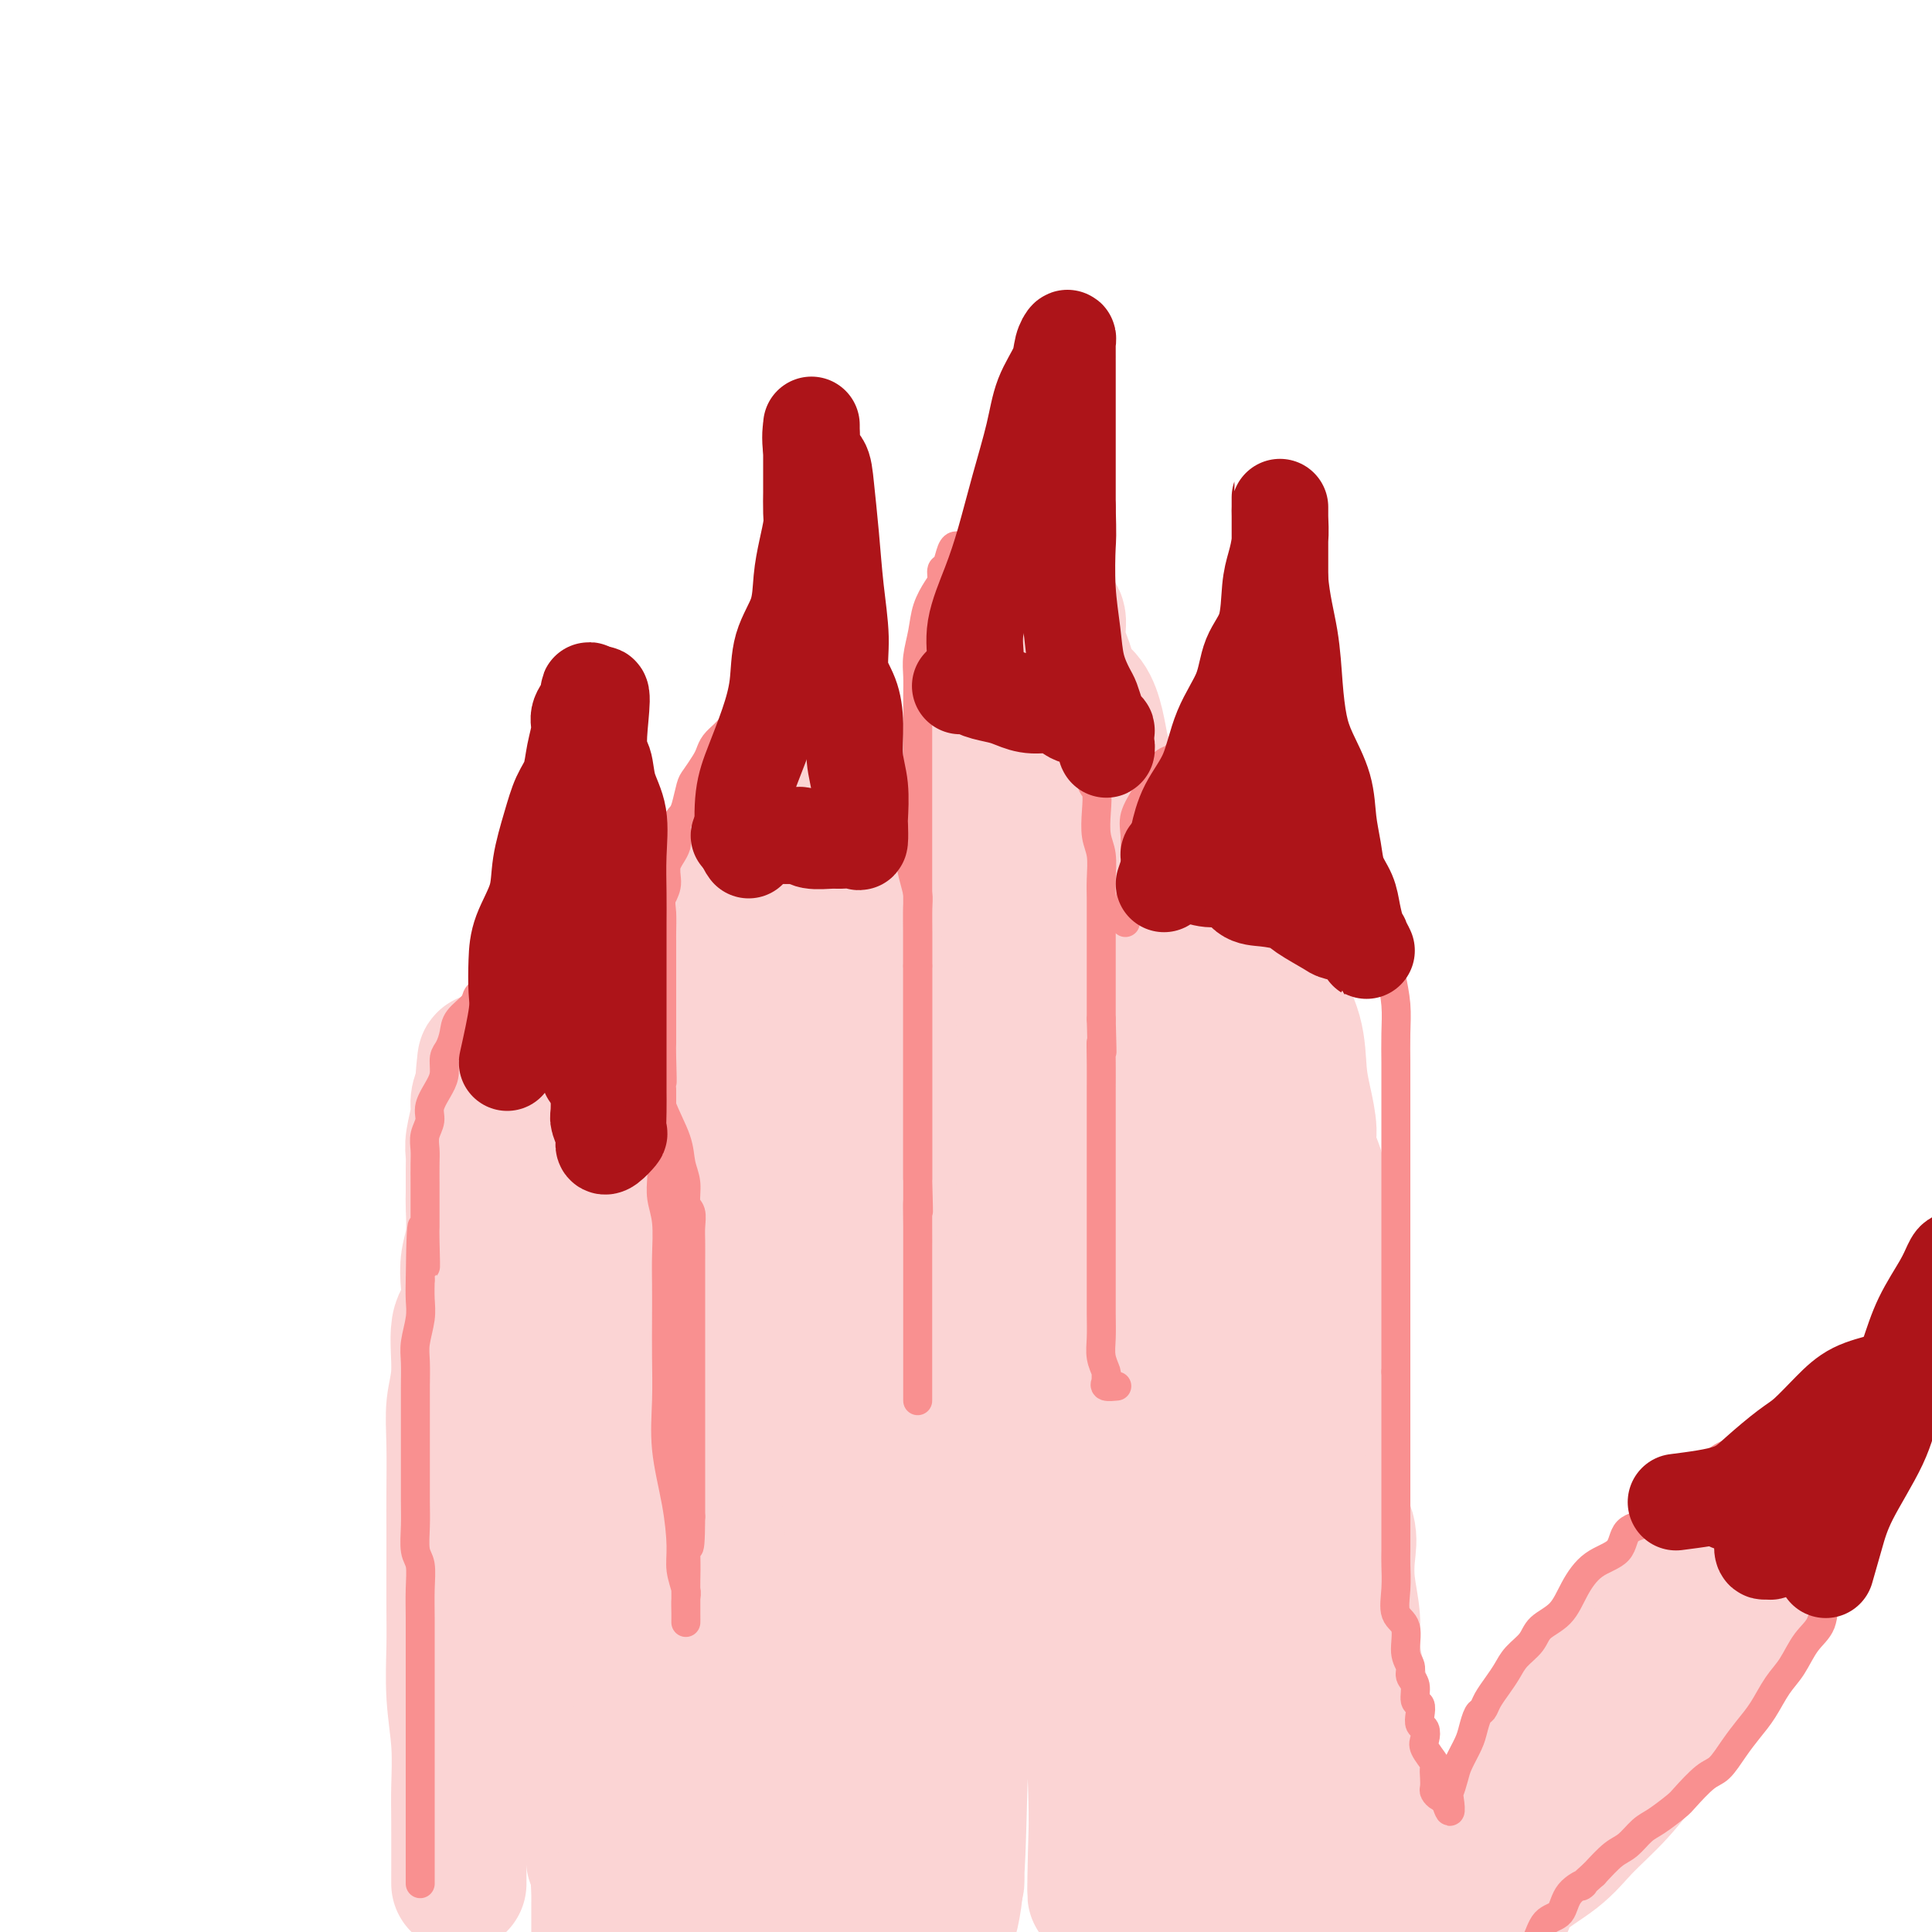 <svg viewBox='0 0 400 400' version='1.1' xmlns='http://www.w3.org/2000/svg' xmlns:xlink='http://www.w3.org/1999/xlink'><g fill='none' stroke='#FBD4D4' stroke-width='12' stroke-linecap='round' stroke-linejoin='round'><path d='M95,391c-0.845,-1.779 -1.691,-3.558 -2,-5c-0.309,-1.442 -0.083,-2.548 0,-4c0.083,-1.452 0.022,-3.249 0,-5c-0.022,-1.751 -0.006,-3.454 0,-5c0.006,-1.546 0.002,-2.935 0,-4c-0.002,-1.065 -0.000,-1.807 0,-3c0.000,-1.193 0.000,-2.836 0,-4c-0.000,-1.164 -0.000,-1.848 0,-3c0.000,-1.152 0.000,-2.773 0,-4c-0.000,-1.227 -0.000,-2.060 0,-3c0.000,-0.940 0.000,-1.985 0,-3c-0.000,-1.015 -0.000,-1.998 0,-3c0.000,-1.002 0.000,-2.024 0,-3c-0.000,-0.976 -0.000,-1.907 0,-3c0.000,-1.093 0.000,-2.350 0,-4c-0.000,-1.650 -0.000,-3.694 0,-5c0.000,-1.306 0.000,-1.876 0,-3c-0.000,-1.124 -0.000,-2.803 0,-4c0.000,-1.197 0.000,-1.914 0,-3c-0.000,-1.086 -0.000,-2.543 0,-4'/><path d='M93,316c-0.309,-12.517 -0.083,-6.310 0,-5c0.083,1.310 0.022,-2.276 0,-5c-0.022,-2.724 -0.006,-4.587 0,-6c0.006,-1.413 0.002,-2.376 0,-4c-0.002,-1.624 -0.000,-3.910 0,-6c0.000,-2.090 0.000,-3.985 0,-6c-0.000,-2.015 -0.000,-4.151 0,-6c0.000,-1.849 0.000,-3.410 0,-5c-0.000,-1.590 -0.000,-3.210 0,-5c0.000,-1.790 0.000,-3.752 0,-5c-0.000,-1.248 -0.001,-1.784 0,-3c0.001,-1.216 0.004,-3.112 0,-5c-0.004,-1.888 -0.016,-3.770 0,-5c0.016,-1.230 0.058,-1.810 0,-3c-0.058,-1.190 -0.218,-2.990 0,-4c0.218,-1.010 0.814,-1.231 1,-2c0.186,-0.769 -0.038,-2.086 0,-3c0.038,-0.914 0.339,-1.426 1,-2c0.661,-0.574 1.683,-1.212 2,-2c0.317,-0.788 -0.072,-1.727 0,-2c0.072,-0.273 0.604,0.119 1,0c0.396,-0.119 0.655,-0.750 1,-1c0.345,-0.250 0.775,-0.120 1,0c0.225,0.120 0.245,0.228 1,0c0.755,-0.228 2.244,-0.793 3,-1c0.756,-0.207 0.777,-0.055 1,0c0.223,0.055 0.647,0.015 1,0c0.353,-0.015 0.633,-0.004 1,0c0.367,0.004 0.819,0.001 1,0c0.181,-0.001 0.090,-0.001 0,0'/></g>
<g fill='none' stroke='#FBD4D4' stroke-width='28' stroke-linecap='round' stroke-linejoin='round'><path d='M95,390c0.008,-4.912 0.016,-9.823 0,-13c-0.016,-3.177 -0.057,-4.618 0,-7c0.057,-2.382 0.211,-5.705 0,-9c-0.211,-3.295 -0.789,-6.561 -1,-10c-0.211,-3.439 -0.057,-7.051 0,-10c0.057,-2.949 0.016,-5.234 0,-8c-0.016,-2.766 -0.005,-6.013 0,-9c0.005,-2.987 0.006,-5.715 0,-8c-0.006,-2.285 -0.018,-4.128 0,-7c0.018,-2.872 0.065,-6.773 0,-10c-0.065,-3.227 -0.241,-5.779 0,-8c0.241,-2.221 0.901,-4.109 1,-7c0.099,-2.891 -0.362,-6.784 0,-9c0.362,-2.216 1.547,-2.754 2,-4c0.453,-1.246 0.174,-3.199 0,-5c-0.174,-1.801 -0.243,-3.452 0,-5c0.243,-1.548 0.797,-2.995 1,-5c0.203,-2.005 0.053,-4.569 0,-6c-0.053,-1.431 -0.010,-1.731 0,-3c0.010,-1.269 -0.012,-3.508 0,-5c0.012,-1.492 0.058,-2.237 0,-3c-0.058,-0.763 -0.222,-1.545 0,-3c0.222,-1.455 0.829,-3.584 1,-5c0.171,-1.416 -0.094,-2.119 0,-3c0.094,-0.881 0.547,-1.941 1,-3'/><path d='M100,225c0.876,-10.379 0.066,-3.326 0,-1c-0.066,2.326 0.612,-0.074 1,-1c0.388,-0.926 0.486,-0.378 1,-1c0.514,-0.622 1.445,-2.415 2,-3c0.555,-0.585 0.733,0.039 1,0c0.267,-0.039 0.622,-0.742 1,-1c0.378,-0.258 0.780,-0.070 1,0c0.220,0.070 0.258,0.023 1,0c0.742,-0.023 2.187,-0.020 3,0c0.813,0.020 0.994,0.058 2,0c1.006,-0.058 2.837,-0.212 4,0c1.163,0.212 1.659,0.790 2,1c0.341,0.210 0.526,0.053 1,1c0.474,0.947 1.235,2.999 2,4c0.765,1.001 1.532,0.951 2,2c0.468,1.049 0.636,3.199 1,5c0.364,1.801 0.924,3.255 1,5c0.076,1.745 -0.331,3.780 0,6c0.331,2.220 1.399,4.623 2,7c0.601,2.377 0.734,4.727 1,7c0.266,2.273 0.666,4.467 1,7c0.334,2.533 0.601,5.404 1,8c0.399,2.596 0.930,4.917 1,7c0.070,2.083 -0.322,3.928 0,6c0.322,2.072 1.358,4.370 2,6c0.642,1.630 0.890,2.592 1,4c0.110,1.408 0.082,3.261 0,5c-0.082,1.739 -0.218,3.363 0,5c0.218,1.637 0.789,3.287 1,5c0.211,1.713 0.060,3.489 0,5c-0.060,1.511 -0.030,2.755 0,4'/><path d='M136,318c1.856,14.881 0.497,6.085 0,4c-0.497,-2.085 -0.133,2.541 0,5c0.133,2.459 0.036,2.751 0,4c-0.036,1.249 -0.010,3.456 0,5c0.010,1.544 0.003,2.426 0,3c-0.003,0.574 -0.001,0.838 0,2c0.001,1.162 0.000,3.220 0,5c-0.000,1.780 -0.000,3.283 0,5c0.000,1.717 0.000,3.648 0,6c-0.000,2.352 -0.000,5.125 0,7c0.000,1.875 0.000,2.851 0,4c-0.000,1.149 -0.000,2.472 0,4c0.000,1.528 0.000,3.260 0,5c-0.000,1.740 -0.000,3.488 0,5c0.000,1.512 0.000,2.788 0,4c-0.000,1.212 -0.000,2.361 0,3c0.000,0.639 0.000,0.769 0,1c-0.000,0.231 -0.000,0.562 0,1c0.000,0.438 0.000,0.982 0,1c-0.000,0.018 -0.000,-0.491 0,-1'/><path d='M136,391c-0.050,11.067 -0.176,2.234 0,-2c0.176,-4.234 0.656,-3.868 1,-5c0.344,-1.132 0.554,-3.763 1,-6c0.446,-2.237 1.127,-4.079 2,-7c0.873,-2.921 1.936,-6.920 3,-11c1.064,-4.080 2.127,-8.242 3,-12c0.873,-3.758 1.554,-7.113 2,-11c0.446,-3.887 0.655,-8.306 1,-12c0.345,-3.694 0.824,-6.662 1,-10c0.176,-3.338 0.047,-7.045 0,-10c-0.047,-2.955 -0.013,-5.159 0,-7c0.013,-1.841 0.004,-3.318 0,-5c-0.004,-1.682 -0.004,-3.569 0,-5c0.004,-1.431 0.011,-2.407 0,-4c-0.011,-1.593 -0.042,-3.802 0,-6c0.042,-2.198 0.155,-4.386 0,-7c-0.155,-2.614 -0.577,-5.654 -1,-8c-0.423,-2.346 -0.845,-3.997 -1,-6c-0.155,-2.003 -0.041,-4.358 0,-6c0.041,-1.642 0.010,-2.570 0,-4c-0.010,-1.430 0.000,-3.361 0,-5c-0.000,-1.639 -0.010,-2.987 0,-4c0.010,-1.013 0.042,-1.690 0,-3c-0.042,-1.310 -0.157,-3.252 0,-5c0.157,-1.748 0.584,-3.302 1,-5c0.416,-1.698 0.819,-3.539 1,-5c0.181,-1.461 0.140,-2.544 0,-4c-0.140,-1.456 -0.378,-3.287 0,-5c0.378,-1.713 1.371,-3.307 2,-5c0.629,-1.693 0.894,-3.484 1,-5c0.106,-1.516 0.053,-2.758 0,-4'/><path d='M153,197c1.014,-5.938 1.049,-4.284 1,-5c-0.049,-0.716 -0.182,-3.804 0,-6c0.182,-2.196 0.680,-3.502 1,-5c0.320,-1.498 0.463,-3.189 1,-5c0.537,-1.811 1.468,-3.742 2,-5c0.532,-1.258 0.664,-1.843 1,-3c0.336,-1.157 0.877,-2.884 1,-4c0.123,-1.116 -0.170,-1.619 0,-2c0.170,-0.381 0.805,-0.638 1,-1c0.195,-0.362 -0.050,-0.829 0,-1c0.050,-0.171 0.395,-0.047 1,0c0.605,0.047 1.470,0.016 2,0c0.530,-0.016 0.723,-0.016 1,0c0.277,0.016 0.637,0.048 1,0c0.363,-0.048 0.729,-0.175 1,0c0.271,0.175 0.446,0.652 1,1c0.554,0.348 1.485,0.567 2,1c0.515,0.433 0.612,1.080 1,2c0.388,0.920 1.066,2.113 2,3c0.934,0.887 2.124,1.466 3,3c0.876,1.534 1.438,4.021 2,6c0.562,1.979 1.124,3.448 2,5c0.876,1.552 2.066,3.186 3,5c0.934,1.814 1.612,3.806 2,5c0.388,1.194 0.485,1.588 1,3c0.515,1.412 1.446,3.842 2,6c0.554,2.158 0.730,4.045 1,6c0.270,1.955 0.635,3.977 1,6'/><path d='M190,212c2.182,7.645 0.637,5.757 0,6c-0.637,0.243 -0.367,2.617 0,5c0.367,2.383 0.830,4.774 1,7c0.170,2.226 0.045,4.286 0,6c-0.045,1.714 -0.012,3.082 0,5c0.012,1.918 0.003,4.385 0,6c-0.003,1.615 -0.001,2.377 0,4c0.001,1.623 0.000,4.106 0,6c-0.000,1.894 -0.000,3.200 0,5c0.000,1.800 0.000,4.093 0,6c-0.000,1.907 -0.000,3.428 0,5c0.000,1.572 0.000,3.195 0,5c-0.000,1.805 -0.000,3.791 0,6c0.000,2.209 0.000,4.641 0,7c-0.000,2.359 -0.000,4.647 0,7c0.000,2.353 0.000,4.773 0,7c-0.000,2.227 -0.000,4.261 0,6c0.000,1.739 0.000,3.181 0,5c-0.000,1.819 -0.001,4.014 0,6c0.001,1.986 0.004,3.764 0,6c-0.004,2.236 -0.015,4.931 0,7c0.015,2.069 0.056,3.511 0,5c-0.056,1.489 -0.211,3.026 0,5c0.211,1.974 0.786,4.386 1,6c0.214,1.614 0.065,2.428 0,4c-0.065,1.572 -0.046,3.900 0,6c0.046,2.100 0.120,3.972 0,5c-0.120,1.028 -0.434,1.214 0,2c0.434,0.786 1.617,2.173 2,3c0.383,0.827 -0.033,1.093 0,2c0.033,0.907 0.517,2.453 1,4'/><path d='M195,377c0.620,5.234 0.170,2.319 0,2c-0.170,-0.319 -0.061,1.957 0,3c0.061,1.043 0.073,0.852 0,1c-0.073,0.148 -0.231,0.635 0,1c0.231,0.365 0.850,0.608 1,1c0.150,0.392 -0.170,0.932 0,1c0.170,0.068 0.830,-0.335 1,0c0.170,0.335 -0.151,1.410 0,2c0.151,0.590 0.772,0.695 1,1c0.228,0.305 0.061,0.811 0,1c-0.061,0.189 -0.017,0.062 0,-1c0.017,-1.062 0.008,-3.059 0,-5c-0.008,-1.941 -0.016,-3.827 0,-7c0.016,-3.173 0.057,-7.635 0,-12c-0.057,-4.365 -0.211,-8.635 0,-13c0.211,-4.365 0.789,-8.825 1,-13c0.211,-4.175 0.056,-8.064 0,-12c-0.056,-3.936 -0.014,-7.919 0,-12c0.014,-4.081 0.001,-8.259 0,-12c-0.001,-3.741 0.010,-7.044 0,-10c-0.010,-2.956 -0.041,-5.565 0,-8c0.041,-2.435 0.155,-4.696 0,-7c-0.155,-2.304 -0.577,-4.652 -1,-7'/><path d='M198,271c0.155,-19.632 0.041,-10.213 0,-8c-0.041,2.213 -0.011,-2.780 0,-6c0.011,-3.220 0.003,-4.666 0,-6c-0.003,-1.334 -0.001,-2.554 0,-4c0.001,-1.446 0.000,-3.116 0,-5c-0.000,-1.884 -0.000,-3.981 0,-6c0.000,-2.019 0.000,-3.960 0,-6c-0.000,-2.040 0.000,-4.178 0,-6c-0.000,-1.822 -0.000,-3.326 0,-5c0.000,-1.674 0.000,-3.517 0,-5c-0.000,-1.483 -0.001,-2.607 0,-4c0.001,-1.393 0.004,-3.057 0,-5c-0.004,-1.943 -0.015,-4.166 0,-6c0.015,-1.834 0.054,-3.279 0,-5c-0.054,-1.721 -0.203,-3.717 0,-5c0.203,-1.283 0.758,-1.853 1,-3c0.242,-1.147 0.170,-2.871 0,-4c-0.170,-1.129 -0.438,-1.665 0,-3c0.438,-1.335 1.581,-3.471 2,-5c0.419,-1.529 0.112,-2.453 0,-4c-0.112,-1.547 -0.031,-3.718 0,-5c0.031,-1.282 0.012,-1.674 0,-3c-0.012,-1.326 -0.017,-3.587 0,-5c0.017,-1.413 0.056,-1.977 0,-3c-0.056,-1.023 -0.208,-2.505 0,-4c0.208,-1.495 0.775,-3.005 1,-4c0.225,-0.995 0.107,-1.477 0,-2c-0.107,-0.523 -0.204,-1.089 0,-2c0.204,-0.911 0.709,-2.168 1,-3c0.291,-0.832 0.369,-1.238 1,-2c0.631,-0.762 1.816,-1.881 3,-3'/><path d='M207,134c1.134,-1.889 1.470,-2.611 2,-3c0.530,-0.389 1.256,-0.444 2,-1c0.744,-0.556 1.508,-1.612 2,-2c0.492,-0.388 0.714,-0.107 1,0c0.286,0.107 0.636,0.040 1,0c0.364,-0.040 0.741,-0.054 1,0c0.259,0.054 0.398,0.177 1,0c0.602,-0.177 1.665,-0.655 2,0c0.335,0.655 -0.058,2.442 0,4c0.058,1.558 0.569,2.887 1,4c0.431,1.113 0.784,2.010 1,3c0.216,0.990 0.294,2.073 1,3c0.706,0.927 2.038,1.699 3,3c0.962,1.301 1.554,3.131 2,5c0.446,1.869 0.746,3.778 1,5c0.254,1.222 0.460,1.757 1,3c0.540,1.243 1.413,3.194 2,5c0.587,1.806 0.889,3.468 1,5c0.111,1.532 0.030,2.932 0,5c-0.030,2.068 -0.008,4.802 0,7c0.008,2.198 0.002,3.861 0,6c-0.002,2.139 -0.001,4.754 0,7c0.001,2.246 0.000,4.122 0,6c-0.000,1.878 -0.000,3.757 0,6c0.000,2.243 0.000,4.850 0,7c-0.000,2.150 -0.000,3.843 0,6c0.000,2.157 0.000,4.777 0,7c-0.000,2.223 -0.000,4.050 0,6c0.000,1.950 0.000,4.025 0,6c-0.000,1.975 -0.000,3.850 0,6c0.000,2.150 0.000,4.575 0,7'/><path d='M232,250c0.155,14.749 0.041,8.123 0,7c-0.041,-1.123 -0.011,3.257 0,6c0.011,2.743 0.003,3.848 0,6c-0.003,2.152 -0.002,5.350 0,8c0.002,2.650 0.004,4.751 0,7c-0.004,2.249 -0.016,4.647 0,7c0.016,2.353 0.059,4.660 0,7c-0.059,2.340 -0.222,4.713 0,7c0.222,2.287 0.829,4.489 1,7c0.171,2.511 -0.092,5.333 0,8c0.092,2.667 0.540,5.180 1,8c0.460,2.820 0.934,5.946 1,9c0.066,3.054 -0.274,6.037 0,9c0.274,2.963 1.162,5.908 2,9c0.838,3.092 1.625,6.333 2,9c0.375,2.667 0.337,4.760 1,7c0.663,2.240 2.028,4.627 3,6c0.972,1.373 1.553,1.734 2,2c0.447,0.266 0.761,0.439 1,1c0.239,0.561 0.404,1.509 1,3c0.596,1.491 1.624,3.525 2,5c0.376,1.475 0.101,2.393 0,4c-0.101,1.607 -0.027,3.905 0,5c0.027,1.095 0.007,0.987 0,2c-0.007,1.013 -0.002,3.147 0,3c0.002,-0.147 0.001,-2.573 0,-5'/><path d='M249,397c-0.033,-1.859 -0.114,-4.006 0,-7c0.114,-2.994 0.423,-6.834 0,-10c-0.423,-3.166 -1.578,-5.659 -2,-9c-0.422,-3.341 -0.111,-7.530 0,-11c0.111,-3.470 0.022,-6.221 0,-9c-0.022,-2.779 0.021,-5.587 0,-8c-0.021,-2.413 -0.107,-4.433 0,-7c0.107,-2.567 0.408,-5.682 0,-9c-0.408,-3.318 -1.524,-6.839 -2,-11c-0.476,-4.161 -0.312,-8.961 -1,-13c-0.688,-4.039 -2.227,-7.318 -3,-10c-0.773,-2.682 -0.779,-4.767 -1,-7c-0.221,-2.233 -0.655,-4.613 -1,-6c-0.345,-1.387 -0.600,-1.781 -1,-3c-0.400,-1.219 -0.944,-3.265 -1,-5c-0.056,-1.735 0.377,-3.160 0,-5c-0.377,-1.840 -1.565,-4.095 -2,-7c-0.435,-2.905 -0.116,-6.460 0,-9c0.116,-2.540 0.031,-4.067 0,-6c-0.031,-1.933 -0.008,-4.274 0,-6c0.008,-1.726 0.002,-2.837 0,-5c-0.002,-2.163 -0.001,-5.377 0,-8c0.001,-2.623 0.001,-4.654 0,-7c-0.001,-2.346 -0.002,-5.005 0,-7c0.002,-1.995 0.007,-3.324 0,-5c-0.007,-1.676 -0.028,-3.699 0,-5c0.028,-1.301 0.104,-1.882 0,-3c-0.104,-1.118 -0.389,-2.774 0,-4c0.389,-1.226 1.451,-2.022 2,-3c0.549,-0.978 0.585,-2.136 1,-3c0.415,-0.864 1.207,-1.432 2,-2'/><path d='M240,187c0.850,-1.295 0.474,-0.533 1,-1c0.526,-0.467 1.955,-2.164 3,-3c1.045,-0.836 1.705,-0.812 3,-1c1.295,-0.188 3.226,-0.587 4,-1c0.774,-0.413 0.392,-0.840 1,-1c0.608,-0.160 2.206,-0.053 3,0c0.794,0.053 0.785,0.052 1,0c0.215,-0.052 0.653,-0.157 1,0c0.347,0.157 0.603,0.574 1,1c0.397,0.426 0.937,0.860 1,2c0.063,1.140 -0.350,2.987 0,4c0.350,1.013 1.463,1.191 2,2c0.537,0.809 0.497,2.249 1,4c0.503,1.751 1.549,3.814 2,6c0.451,2.186 0.307,4.497 1,7c0.693,2.503 2.222,5.199 3,8c0.778,2.801 0.804,5.706 1,8c0.196,2.294 0.560,3.978 1,6c0.440,2.022 0.954,4.384 1,6c0.046,1.616 -0.376,2.487 0,4c0.376,1.513 1.551,3.670 2,6c0.449,2.330 0.172,4.835 0,7c-0.172,2.165 -0.238,3.991 0,6c0.238,2.009 0.782,4.202 1,6c0.218,1.798 0.111,3.200 0,5c-0.111,1.800 -0.226,3.998 0,6c0.226,2.002 0.792,3.808 1,5c0.208,1.192 0.060,1.769 0,3c-0.060,1.231 -0.030,3.115 0,5'/><path d='M275,287c0.554,8.524 0.941,8.334 1,9c0.059,0.666 -0.208,2.189 0,4c0.208,1.811 0.892,3.910 1,6c0.108,2.090 -0.359,4.172 0,6c0.359,1.828 1.546,3.404 2,5c0.454,1.596 0.177,3.213 0,5c-0.177,1.787 -0.254,3.744 0,6c0.254,2.256 0.839,4.812 1,7c0.161,2.188 -0.102,4.009 0,6c0.102,1.991 0.567,4.152 1,6c0.433,1.848 0.832,3.382 1,5c0.168,1.618 0.105,3.319 0,5c-0.105,1.681 -0.253,3.340 0,5c0.253,1.660 0.905,3.319 1,5c0.095,1.681 -0.367,3.384 0,5c0.367,1.616 1.563,3.146 2,4c0.437,0.854 0.116,1.030 0,2c-0.116,0.970 -0.027,2.732 0,4c0.027,1.268 -0.008,2.043 0,3c0.008,0.957 0.058,2.097 0,3c-0.058,0.903 -0.226,1.568 0,2c0.226,0.432 0.844,0.631 1,1c0.156,0.369 -0.150,0.907 0,1c0.150,0.093 0.757,-0.259 1,0c0.243,0.259 0.121,1.130 0,2'/><path d='M308,390c1.260,-4.167 2.521,-8.334 3,-11c0.479,-2.666 0.178,-3.831 1,-5c0.822,-1.169 2.768,-2.342 4,-4c1.232,-1.658 1.750,-3.801 3,-6c1.250,-2.199 3.232,-4.453 5,-7c1.768,-2.547 3.320,-5.387 5,-8c1.680,-2.613 3.486,-5.001 5,-7c1.514,-1.999 2.736,-3.611 4,-5c1.264,-1.389 2.570,-2.554 4,-4c1.430,-1.446 2.984,-3.172 4,-4c1.016,-0.828 1.493,-0.758 2,-1c0.507,-0.242 1.042,-0.797 2,-1c0.958,-0.203 2.338,-0.055 3,0c0.662,0.055 0.607,0.018 1,0c0.393,-0.018 1.234,-0.018 2,0c0.766,0.018 1.458,0.055 2,0c0.542,-0.055 0.933,-0.203 1,0c0.067,0.203 -0.190,0.758 0,1c0.190,0.242 0.827,0.173 1,1c0.173,0.827 -0.119,2.552 0,4c0.119,1.448 0.647,2.621 0,4c-0.647,1.379 -2.471,2.966 -4,5c-1.529,2.034 -2.765,4.517 -4,7'/><path d='M352,349c-2.887,4.061 -6.105,8.213 -9,12c-2.895,3.787 -5.469,7.210 -8,10c-2.531,2.790 -5.021,4.946 -7,7c-1.979,2.054 -3.446,4.005 -6,6c-2.554,1.995 -6.194,4.032 -8,6c-1.806,1.968 -1.777,3.866 -3,6c-1.223,2.134 -3.696,4.505 -5,6c-1.304,1.495 -1.438,2.115 -2,3c-0.562,0.885 -1.550,2.037 -2,2c-0.450,-0.037 -0.360,-1.262 0,-3c0.360,-1.738 0.991,-3.990 2,-7c1.009,-3.010 2.396,-6.779 4,-11c1.604,-4.221 3.426,-8.895 6,-13c2.574,-4.105 5.902,-7.641 9,-11c3.098,-3.359 5.967,-6.540 9,-10c3.033,-3.460 6.229,-7.197 9,-10c2.771,-2.803 5.117,-4.671 7,-7c1.883,-2.329 3.304,-5.119 5,-7c1.696,-1.881 3.669,-2.852 5,-4c1.331,-1.148 2.020,-2.471 2,-2c-0.020,0.471 -0.750,2.737 -2,5c-1.250,2.263 -3.020,4.524 -6,8c-2.980,3.476 -7.169,8.166 -11,14c-3.831,5.834 -7.305,12.811 -11,19c-3.695,6.189 -7.610,11.589 -13,17c-5.390,5.411 -12.254,10.832 -15,13c-2.746,2.168 -1.373,1.084 0,0'/><path d='M289,378c-3.879,-3.771 -7.757,-7.543 -10,-12c-2.243,-4.457 -2.850,-9.600 -4,-14c-1.150,-4.400 -2.844,-8.059 -4,-12c-1.156,-3.941 -1.773,-8.166 -3,-12c-1.227,-3.834 -3.065,-7.278 -4,-11c-0.935,-3.722 -0.969,-7.721 -2,-11c-1.031,-3.279 -3.060,-5.839 -4,-9c-0.940,-3.161 -0.792,-6.924 -1,-9c-0.208,-2.076 -0.773,-2.465 -1,-3c-0.227,-0.535 -0.114,-1.214 0,-1c0.114,0.214 0.231,1.323 0,3c-0.231,1.677 -0.809,3.922 0,9c0.809,5.078 3.006,12.990 5,22c1.994,9.010 3.784,19.117 6,28c2.216,8.883 4.856,16.540 7,22c2.144,5.460 3.792,8.721 5,12c1.208,3.279 1.976,6.575 3,9c1.024,2.425 2.306,3.980 3,5c0.694,1.020 0.802,1.505 1,1c0.198,-0.505 0.485,-2.002 0,-5c-0.485,-2.998 -1.743,-7.499 -3,-12'/><path d='M283,378c-0.815,-5.209 -1.852,-10.230 -3,-16c-1.148,-5.770 -2.406,-12.289 -4,-20c-1.594,-7.711 -3.523,-16.613 -5,-25c-1.477,-8.387 -2.501,-16.260 -3,-24c-0.499,-7.740 -0.473,-15.349 -1,-21c-0.527,-5.651 -1.605,-9.345 -2,-11c-0.395,-1.655 -0.105,-1.273 0,-1c0.105,0.273 0.026,0.435 0,2c-0.026,1.565 0.003,4.533 0,12c-0.003,7.467 -0.036,19.434 0,32c0.036,12.566 0.141,25.731 0,36c-0.141,10.269 -0.528,17.642 0,23c0.528,5.358 1.970,8.703 3,12c1.030,3.297 1.649,6.548 2,9c0.351,2.452 0.436,4.105 1,6c0.564,1.895 1.608,4.033 2,5c0.392,0.967 0.131,0.765 0,1c-0.131,0.235 -0.133,0.908 0,-1c0.133,-1.908 0.400,-6.396 0,-12c-0.400,-5.604 -1.467,-12.323 -3,-21c-1.533,-8.677 -3.531,-19.313 -5,-29c-1.469,-9.687 -2.408,-18.425 -4,-27c-1.592,-8.575 -3.838,-16.985 -6,-24c-2.162,-7.015 -4.239,-12.634 -6,-16c-1.761,-3.366 -3.204,-4.480 -4,-5c-0.796,-0.520 -0.945,-0.448 -1,0c-0.055,0.448 -0.016,1.271 0,3c0.016,1.729 0.008,4.365 0,7'/><path d='M244,273c0.072,5.433 0.751,14.016 3,25c2.249,10.984 6.067,24.368 9,36c2.933,11.632 4.982,21.513 7,30c2.018,8.487 4.004,15.579 6,22c1.996,6.421 4.003,12.172 5,17c0.997,4.828 0.983,8.735 1,11c0.017,2.265 0.065,2.889 0,3c-0.065,0.111 -0.243,-0.291 -1,0c-0.757,0.291 -2.092,1.276 -3,0c-0.908,-1.276 -1.387,-4.814 -2,-10c-0.613,-5.186 -1.359,-12.019 -2,-19c-0.641,-6.981 -1.175,-14.108 -2,-22c-0.825,-7.892 -1.940,-16.547 -3,-26c-1.060,-9.453 -2.066,-19.704 -4,-29c-1.934,-9.296 -4.795,-17.636 -7,-26c-2.205,-8.364 -3.753,-16.750 -5,-24c-1.247,-7.250 -2.192,-13.364 -3,-18c-0.808,-4.636 -1.478,-7.795 -2,-11c-0.522,-3.205 -0.896,-6.457 -2,-9c-1.104,-2.543 -2.936,-4.377 -4,-7c-1.064,-2.623 -1.359,-6.036 -2,-8c-0.641,-1.964 -1.629,-2.480 -2,-3c-0.371,-0.520 -0.124,-1.043 0,1c0.124,2.043 0.124,6.653 0,12c-0.124,5.347 -0.372,11.431 0,17c0.372,5.569 1.365,10.622 3,16c1.635,5.378 3.912,11.081 6,17c2.088,5.919 3.985,12.055 6,18c2.015,5.945 4.147,11.699 6,17c1.853,5.301 3.426,10.151 5,15'/><path d='M257,318c4.403,11.943 3.911,8.300 4,7c0.089,-1.300 0.761,-0.256 1,0c0.239,0.256 0.046,-0.274 0,-3c-0.046,-2.726 0.054,-7.648 0,-14c-0.054,-6.352 -0.263,-14.134 -1,-23c-0.737,-8.866 -2.001,-18.817 -3,-28c-0.999,-9.183 -1.734,-17.599 -2,-25c-0.266,-7.401 -0.065,-13.786 0,-18c0.065,-4.214 -0.007,-6.256 0,-8c0.007,-1.744 0.093,-3.191 0,-4c-0.093,-0.809 -0.365,-0.980 -1,-1c-0.635,-0.020 -1.634,0.111 -2,0c-0.366,-0.111 -0.098,-0.464 0,1c0.098,1.464 0.026,4.744 0,10c-0.026,5.256 -0.007,12.486 0,20c0.007,7.514 0.002,15.310 0,22c-0.002,6.690 -0.001,12.273 0,17c0.001,4.727 0.001,8.598 0,11c-0.001,2.402 -0.002,3.334 0,4c0.002,0.666 0.006,1.066 0,1c-0.006,-0.066 -0.022,-0.596 0,-2c0.022,-1.404 0.084,-3.680 0,-7c-0.084,-3.320 -0.312,-7.684 -1,-13c-0.688,-5.316 -1.834,-11.583 -3,-18c-1.166,-6.417 -2.351,-12.983 -3,-19c-0.649,-6.017 -0.762,-11.485 -1,-14c-0.238,-2.515 -0.600,-2.076 -1,-2c-0.400,0.076 -0.839,-0.210 -1,0c-0.161,0.210 -0.046,0.917 0,2c0.046,1.083 0.023,2.541 0,4'/><path d='M243,218c-0.002,1.416 -0.008,1.956 0,6c0.008,4.044 0.030,11.593 0,23c-0.030,11.407 -0.113,26.671 0,38c0.113,11.329 0.421,18.724 1,23c0.579,4.276 1.430,5.435 2,6c0.570,0.565 0.861,0.538 1,0c0.139,-0.538 0.126,-1.586 0,-4c-0.126,-2.414 -0.366,-6.193 -1,-11c-0.634,-4.807 -1.661,-10.641 -3,-17c-1.339,-6.359 -2.989,-13.242 -5,-22c-2.011,-8.758 -4.381,-19.392 -7,-28c-2.619,-8.608 -5.486,-15.189 -8,-22c-2.514,-6.811 -4.673,-13.850 -6,-17c-1.327,-3.150 -1.820,-2.411 -2,-2c-0.180,0.411 -0.045,0.493 0,2c0.045,1.507 0.001,4.440 0,7c-0.001,2.560 0.040,4.748 0,8c-0.040,3.252 -0.162,7.568 0,14c0.162,6.432 0.607,14.980 2,25c1.393,10.020 3.732,21.513 6,31c2.268,9.487 4.464,16.967 6,21c1.536,4.033 2.413,4.619 3,5c0.587,0.381 0.884,0.558 1,0c0.116,-0.558 0.051,-1.851 0,-5c-0.051,-3.149 -0.088,-8.155 0,-15c0.088,-6.845 0.300,-15.529 -1,-25c-1.300,-9.471 -4.114,-19.728 -6,-29c-1.886,-9.272 -2.846,-17.557 -4,-25c-1.154,-7.443 -2.503,-14.042 -3,-18c-0.497,-3.958 -0.142,-5.274 0,-6c0.142,-0.726 0.071,-0.863 0,-1'/><path d='M219,180c-2.403,-12.267 -1.912,-3.434 -2,0c-0.088,3.434 -0.756,1.470 -1,1c-0.244,-0.470 -0.065,0.554 0,2c0.065,1.446 0.018,3.313 0,8c-0.018,4.687 -0.005,12.194 0,21c0.005,8.806 0.001,18.910 0,27c-0.001,8.090 0.000,14.165 1,18c1.000,3.835 2.997,5.428 4,6c1.003,0.572 1.011,0.122 1,0c-0.011,-0.122 -0.042,0.082 0,-2c0.042,-2.082 0.155,-6.451 -1,-13c-1.155,-6.549 -3.579,-15.279 -5,-24c-1.421,-8.721 -1.838,-17.435 -2,-25c-0.162,-7.565 -0.067,-13.982 0,-18c0.067,-4.018 0.106,-5.636 0,-6c-0.106,-0.364 -0.358,0.526 -1,1c-0.642,0.474 -1.674,0.532 -2,1c-0.326,0.468 0.052,1.346 0,2c-0.052,0.654 -0.536,1.086 -1,2c-0.464,0.914 -0.910,2.312 -1,4c-0.090,1.688 0.174,3.668 0,8c-0.174,4.332 -0.788,11.018 -1,18c-0.212,6.982 -0.023,14.261 0,21c0.023,6.739 -0.120,12.937 0,19c0.120,6.063 0.502,11.989 1,18c0.498,6.011 1.113,12.106 2,15c0.887,2.894 2.047,2.587 3,3c0.953,0.413 1.701,1.547 2,0c0.299,-1.547 0.150,-5.773 0,-10'/><path d='M216,277c0.309,-5.427 0.082,-13.994 0,-23c-0.082,-9.006 -0.020,-18.452 0,-28c0.020,-9.548 -0.002,-19.200 0,-28c0.002,-8.800 0.029,-16.750 0,-24c-0.029,-7.250 -0.113,-13.800 0,-17c0.113,-3.200 0.423,-3.051 0,-3c-0.423,0.051 -1.578,0.002 -2,0c-0.422,-0.002 -0.112,0.041 0,1c0.112,0.959 0.025,2.835 0,6c-0.025,3.165 0.013,7.621 0,15c-0.013,7.379 -0.077,17.682 0,29c0.077,11.318 0.296,23.653 0,36c-0.296,12.347 -1.105,24.707 0,37c1.105,12.293 4.124,24.518 7,37c2.876,12.482 5.608,25.222 8,37c2.392,11.778 4.444,22.593 6,30c1.556,7.407 2.618,11.405 3,13c0.382,1.595 0.086,0.788 0,1c-0.086,0.212 0.040,1.445 0,-2c-0.040,-3.445 -0.245,-11.566 -1,-20c-0.755,-8.434 -2.059,-17.181 -3,-27c-0.941,-9.819 -1.519,-20.711 -2,-32c-0.481,-11.289 -0.867,-22.976 -1,-33c-0.133,-10.024 -0.015,-18.386 0,-23c0.015,-4.614 -0.073,-5.481 0,-6c0.073,-0.519 0.307,-0.692 0,2c-0.307,2.692 -1.154,8.247 -2,18c-0.846,9.753 -1.689,23.703 -2,38c-0.311,14.297 -0.089,28.942 0,40c0.089,11.058 0.044,18.529 0,26'/><path d='M227,377c-0.619,21.974 -0.165,14.909 0,11c0.165,-3.909 0.043,-4.662 0,-9c-0.043,-4.338 -0.007,-12.261 -1,-22c-0.993,-9.739 -3.014,-21.292 -4,-32c-0.986,-10.708 -0.935,-20.569 -2,-29c-1.065,-8.431 -3.245,-15.432 -5,-19c-1.755,-3.568 -3.085,-3.704 -4,-2c-0.915,1.704 -1.415,5.247 -3,13c-1.585,7.753 -4.256,19.717 -6,33c-1.744,13.283 -2.560,27.886 -3,40c-0.440,12.114 -0.503,21.740 -1,28c-0.497,6.260 -1.429,9.154 -2,10c-0.571,0.846 -0.783,-0.356 -1,0c-0.217,0.356 -0.440,2.272 -1,-1c-0.560,-3.272 -1.458,-11.731 -3,-21c-1.542,-9.269 -3.730,-19.349 -5,-29c-1.270,-9.651 -1.622,-18.874 -2,-28c-0.378,-9.126 -0.781,-18.157 -1,-24c-0.219,-5.843 -0.255,-8.499 0,-10c0.255,-1.501 0.800,-1.846 1,0c0.200,1.846 0.053,5.884 0,13c-0.053,7.116 -0.014,17.309 0,28c0.014,10.691 0.004,21.880 0,34c-0.004,12.120 -0.001,25.170 0,34c0.001,8.830 0.000,13.441 0,16c-0.000,2.559 -0.000,3.067 0,3c0.000,-0.067 0.000,-0.710 0,-3c-0.000,-2.290 -0.000,-6.226 0,-15c0.000,-8.774 0.000,-22.387 0,-36'/><path d='M184,360c-0.004,-16.395 -0.014,-30.384 0,-43c0.014,-12.616 0.053,-23.860 0,-31c-0.053,-7.140 -0.196,-10.178 0,-12c0.196,-1.822 0.732,-2.430 1,1c0.268,3.430 0.268,10.896 0,22c-0.268,11.104 -0.803,25.846 -2,38c-1.197,12.154 -3.056,21.719 -5,30c-1.944,8.281 -3.975,15.280 -6,21c-2.025,5.720 -4.045,10.163 -6,13c-1.955,2.837 -3.843,4.067 -5,5c-1.157,0.933 -1.581,1.569 -2,0c-0.419,-1.569 -0.834,-5.341 -1,-12c-0.166,-6.659 -0.085,-16.203 0,-27c0.085,-10.797 0.174,-22.847 0,-34c-0.174,-11.153 -0.611,-21.410 0,-28c0.611,-6.590 2.271,-9.513 3,-11c0.729,-1.487 0.528,-1.538 1,0c0.472,1.538 1.617,4.665 2,12c0.383,7.335 0.005,18.878 0,30c-0.005,11.122 0.363,21.824 0,31c-0.363,9.176 -1.456,16.825 -3,23c-1.544,6.175 -3.538,10.875 -5,13c-1.462,2.125 -2.392,1.675 -3,2c-0.608,0.325 -0.893,1.424 -1,0c-0.107,-1.424 -0.035,-5.370 0,-13c0.035,-7.630 0.034,-18.942 0,-30c-0.034,-11.058 -0.102,-21.861 0,-33c0.102,-11.139 0.374,-22.614 2,-31c1.626,-8.386 4.608,-13.682 7,-16c2.392,-2.318 4.196,-1.659 6,-1'/><path d='M167,279c1.773,0.570 3.207,2.495 4,8c0.793,5.505 0.945,14.591 1,23c0.055,8.409 0.011,16.142 0,23c-0.011,6.858 0.010,12.841 0,18c-0.010,5.159 -0.050,9.495 0,9c0.050,-0.495 0.191,-5.820 1,-15c0.809,-9.180 2.287,-22.217 3,-35c0.713,-12.783 0.660,-25.314 1,-37c0.340,-11.686 1.072,-22.527 2,-32c0.928,-9.473 2.052,-17.576 3,-22c0.948,-4.424 1.718,-5.167 2,-5c0.282,0.167 0.074,1.244 0,2c-0.074,0.756 -0.015,1.190 0,4c0.015,2.810 -0.014,7.995 0,15c0.014,7.005 0.070,15.831 0,28c-0.070,12.169 -0.268,27.680 0,40c0.268,12.320 1.000,21.450 2,27c1.000,5.550 2.267,7.521 3,7c0.733,-0.521 0.933,-3.532 0,-9c-0.933,-5.468 -2.999,-13.392 -4,-23c-1.001,-9.608 -0.937,-20.899 -2,-31c-1.063,-10.101 -3.251,-19.011 -5,-27c-1.749,-7.989 -3.057,-15.055 -4,-21c-0.943,-5.945 -1.521,-10.769 -2,-14c-0.479,-3.231 -0.860,-4.870 -1,-7c-0.140,-2.130 -0.040,-4.751 0,-5c0.040,-0.249 0.020,1.876 0,4'/><path d='M171,204c0.011,2.723 0.039,7.530 0,13c-0.039,5.470 -0.144,11.602 0,19c0.144,7.398 0.536,16.061 1,23c0.464,6.939 0.998,12.153 2,16c1.002,3.847 2.471,6.328 3,7c0.529,0.672 0.117,-0.464 0,-3c-0.117,-2.536 0.061,-6.473 0,-13c-0.061,-6.527 -0.360,-15.644 -1,-24c-0.640,-8.356 -1.622,-15.949 -2,-23c-0.378,-7.051 -0.154,-13.559 0,-17c0.154,-3.441 0.237,-3.815 0,-4c-0.237,-0.185 -0.796,-0.181 -1,1c-0.204,1.181 -0.055,3.541 0,6c0.055,2.459 0.014,5.019 0,8c-0.014,2.981 -0.002,6.383 0,11c0.002,4.617 -0.006,10.447 0,19c0.006,8.553 0.026,19.827 0,31c-0.026,11.173 -0.096,22.244 0,31c0.096,8.756 0.360,15.196 1,20c0.640,4.804 1.655,7.970 2,12c0.345,4.030 0.019,8.922 0,15c-0.019,6.078 0.268,13.342 0,20c-0.268,6.658 -1.092,12.709 -2,17c-0.908,4.291 -1.902,6.823 -3,8c-1.098,1.177 -2.301,1.001 -3,1c-0.699,-0.001 -0.895,0.174 -1,0c-0.105,-0.174 -0.121,-0.696 -1,-2c-0.879,-1.304 -2.621,-3.390 -4,-8c-1.379,-4.610 -2.394,-11.746 -4,-20c-1.606,-8.254 -3.803,-17.627 -6,-27'/><path d='M152,341c-2.432,-12.627 -3.513,-20.693 -4,-29c-0.487,-8.307 -0.380,-16.855 -1,-24c-0.620,-7.145 -1.966,-12.886 -3,-16c-1.034,-3.114 -1.755,-3.602 -2,-4c-0.245,-0.398 -0.013,-0.705 0,1c0.013,1.705 -0.193,5.424 -1,10c-0.807,4.576 -2.216,10.010 -3,18c-0.784,7.990 -0.942,18.535 -1,30c-0.058,11.465 -0.016,23.851 0,34c0.016,10.149 0.007,18.060 0,24c-0.007,5.940 -0.011,9.909 0,12c0.011,2.091 0.037,2.303 0,1c-0.037,-1.303 -0.138,-4.123 0,-10c0.138,-5.877 0.513,-14.812 0,-24c-0.513,-9.188 -1.914,-18.630 -3,-28c-1.086,-9.370 -1.856,-18.669 -2,-28c-0.144,-9.331 0.337,-18.696 0,-26c-0.337,-7.304 -1.493,-12.548 -2,-15c-0.507,-2.452 -0.364,-2.113 -1,-2c-0.636,0.113 -2.050,-0.002 -3,1c-0.950,1.002 -1.434,3.121 -2,6c-0.566,2.879 -1.212,6.519 -2,14c-0.788,7.481 -1.717,18.803 -2,31c-0.283,12.197 0.082,25.270 0,35c-0.082,9.730 -0.610,16.118 0,21c0.610,4.882 2.359,8.257 3,10c0.641,1.743 0.172,1.854 0,2c-0.172,0.146 -0.049,0.327 0,-2c0.049,-2.327 0.025,-7.164 0,-12'/><path d='M123,371c0.000,-6.338 0.000,-16.182 0,-26c-0.000,-9.818 -0.000,-19.608 0,-29c0.000,-9.392 0.000,-18.384 0,-26c-0.000,-7.616 -0.000,-13.856 0,-18c0.000,-4.144 0.000,-6.191 0,-7c-0.000,-0.809 -0.001,-0.379 0,3c0.001,3.379 0.004,9.708 0,16c-0.004,6.292 -0.015,12.548 0,21c0.015,8.452 0.057,19.099 0,30c-0.057,10.901 -0.211,22.056 0,32c0.211,9.944 0.789,18.675 1,25c0.211,6.325 0.057,10.242 0,12c-0.057,1.758 -0.016,1.358 0,1c0.016,-0.358 0.007,-0.672 0,-2c-0.007,-1.328 -0.012,-3.669 0,-9c0.012,-5.331 0.042,-13.652 0,-23c-0.042,-9.348 -0.155,-19.724 0,-30c0.155,-10.276 0.577,-20.453 1,-29c0.423,-8.547 0.845,-15.463 1,-21c0.155,-5.537 0.041,-9.695 0,-11c-0.041,-1.305 -0.011,0.242 0,2c0.011,1.758 0.003,3.725 0,5c-0.003,1.275 -0.001,1.856 0,6c0.001,4.144 0.000,11.851 0,23c-0.000,11.149 -0.000,25.741 0,36c0.000,10.259 0.000,16.185 0,20c-0.000,3.815 -0.000,5.519 0,5c0.000,-0.519 0.000,-3.259 0,-6'/><path d='M126,371c0.060,-3.077 0.208,-7.769 0,-14c-0.208,-6.231 -0.774,-14.002 -2,-23c-1.226,-8.998 -3.113,-19.223 -4,-29c-0.887,-9.777 -0.774,-19.105 -1,-28c-0.226,-8.895 -0.793,-17.358 -1,-23c-0.207,-5.642 -0.056,-8.463 0,-10c0.056,-1.537 0.015,-1.790 0,-2c-0.015,-0.210 -0.004,-0.376 0,-1c0.004,-0.624 0.002,-1.706 0,-2c-0.002,-0.294 -0.004,0.201 0,2c0.004,1.799 0.014,4.902 0,13c-0.014,8.098 -0.053,21.191 0,34c0.053,12.809 0.199,25.335 1,36c0.801,10.665 2.257,19.468 3,27c0.743,7.532 0.774,13.794 1,20c0.226,6.206 0.649,12.356 1,18c0.351,5.644 0.630,10.780 1,15c0.370,4.220 0.831,7.523 1,9c0.169,1.477 0.045,1.128 0,1c-0.045,-0.128 -0.013,-0.037 0,-1c0.013,-0.963 0.006,-2.982 0,-5'/><path d='M126,408c0.311,-2.142 1.088,-4.997 2,-11c0.912,-6.003 1.957,-15.155 3,-25c1.043,-9.845 2.083,-20.383 3,-30c0.917,-9.617 1.711,-18.313 2,-26c0.289,-7.687 0.074,-14.364 0,-18c-0.074,-3.636 -0.005,-4.230 0,-4c0.005,0.230 -0.052,1.284 0,3c0.052,1.716 0.215,4.092 0,7c-0.215,2.908 -0.807,6.346 -1,16c-0.193,9.654 0.012,25.523 0,40c-0.012,14.477 -0.240,27.561 0,39c0.240,11.439 0.949,21.234 2,28c1.051,6.766 2.443,10.505 3,12c0.557,1.495 0.278,0.748 0,0'/></g>
<g fill='none' stroke='#F99090' stroke-width='6' stroke-linecap='round' stroke-linejoin='round'><path d='M87,390c-0.000,-4.228 -0.000,-8.455 0,-11c0.000,-2.545 0.000,-3.407 0,-5c-0.000,-1.593 -0.000,-3.915 0,-6c0.000,-2.085 0.000,-3.932 0,-6c-0.000,-2.068 -0.000,-4.358 0,-7c0.000,-2.642 0.001,-5.635 0,-8c-0.001,-2.365 -0.004,-4.101 0,-6c0.004,-1.899 0.015,-3.960 0,-6c-0.015,-2.040 -0.057,-4.060 0,-6c0.057,-1.940 0.211,-3.801 0,-5c-0.211,-1.199 -0.789,-1.737 -1,-3c-0.211,-1.263 -0.057,-3.251 0,-5c0.057,-1.749 0.015,-3.258 0,-5c-0.015,-1.742 -0.004,-3.718 0,-5c0.004,-1.282 0.001,-1.871 0,-3c-0.001,-1.129 -0.000,-2.798 0,-4c0.000,-1.202 -0.001,-1.937 0,-3c0.001,-1.063 0.004,-2.454 0,-4c-0.004,-1.546 -0.015,-3.245 0,-5c0.015,-1.755 0.057,-3.564 0,-5c-0.057,-1.436 -0.211,-2.498 0,-4c0.211,-1.502 0.788,-3.443 1,-5c0.212,-1.557 0.061,-2.731 0,-4c-0.061,-1.269 -0.030,-2.635 0,-4'/><path d='M87,265c0.227,-20.031 0.793,-7.610 1,-4c0.207,3.610 0.055,-1.592 0,-4c-0.055,-2.408 -0.015,-2.024 0,-3c0.015,-0.976 0.003,-3.314 0,-5c-0.003,-1.686 0.003,-2.720 0,-4c-0.003,-1.280 -0.017,-2.806 0,-4c0.017,-1.194 0.064,-2.056 0,-3c-0.064,-0.944 -0.237,-1.971 0,-3c0.237,-1.029 0.886,-2.061 1,-3c0.114,-0.939 -0.306,-1.784 0,-3c0.306,-1.216 1.339,-2.804 2,-4c0.661,-1.196 0.948,-2.000 1,-3c0.052,-1.000 -0.133,-2.197 0,-3c0.133,-0.803 0.584,-1.213 1,-2c0.416,-0.787 0.798,-1.951 1,-3c0.202,-1.049 0.224,-1.982 1,-3c0.776,-1.018 2.306,-2.122 3,-3c0.694,-0.878 0.553,-1.530 1,-2c0.447,-0.470 1.481,-0.757 2,-1c0.519,-0.243 0.523,-0.443 1,-1c0.477,-0.557 1.427,-1.470 2,-2c0.573,-0.530 0.769,-0.678 1,-1c0.231,-0.322 0.498,-0.818 1,-1c0.502,-0.182 1.240,-0.049 2,0c0.760,0.049 1.543,0.013 2,0c0.457,-0.013 0.588,-0.003 1,0c0.412,0.003 1.105,0.001 2,0c0.895,-0.001 1.993,-0.000 3,0c1.007,0.000 1.925,0.000 3,0c1.075,-0.000 2.307,-0.000 3,0c0.693,0.000 0.846,0.000 1,0'/><path d='M123,200c3.051,0.004 2.179,0.016 2,0c-0.179,-0.016 0.334,-0.058 1,0c0.666,0.058 1.486,0.216 2,1c0.514,0.784 0.722,2.192 1,3c0.278,0.808 0.625,1.014 1,2c0.375,0.986 0.776,2.752 1,4c0.224,1.248 0.269,1.979 1,4c0.731,2.021 2.147,5.334 3,8c0.853,2.666 1.142,4.686 2,7c0.858,2.314 2.286,4.923 3,7c0.714,2.077 0.713,3.624 1,5c0.287,1.376 0.862,2.583 1,4c0.138,1.417 -0.159,3.045 0,4c0.159,0.955 0.775,1.238 1,2c0.225,0.762 0.060,2.005 0,3c-0.060,0.995 -0.016,1.744 0,3c0.016,1.256 0.004,3.021 0,4c-0.004,0.979 -0.001,1.174 0,2c0.001,0.826 0.000,2.283 0,3c-0.000,0.717 -0.000,0.693 0,1c0.000,0.307 0.000,0.943 0,2c-0.000,1.057 -0.000,2.535 0,4c0.000,1.465 0.000,2.918 0,4c-0.000,1.082 -0.000,1.793 0,3c0.000,1.207 0.000,2.909 0,4c-0.000,1.091 -0.000,1.571 0,3c0.000,1.429 0.000,3.805 0,6c-0.000,2.195 -0.000,4.207 0,6c0.000,1.793 0.000,3.367 0,5c-0.000,1.633 -0.000,3.324 0,5c0.000,1.676 0.000,3.338 0,5'/><path d='M143,314c-0.072,11.123 -0.751,4.431 -1,3c-0.249,-1.431 -0.067,2.400 0,5c0.067,2.600 0.018,3.970 0,5c-0.018,1.030 -0.005,1.721 0,3c0.005,1.279 0.001,3.145 0,4c-0.001,0.855 0.001,0.698 0,1c-0.001,0.302 -0.004,1.064 0,1c0.004,-0.064 0.016,-0.954 0,-2c-0.016,-1.046 -0.059,-2.249 0,-3c0.059,-0.751 0.218,-1.050 0,-2c-0.218,-0.950 -0.815,-2.550 -1,-4c-0.185,-1.450 0.041,-2.748 0,-5c-0.041,-2.252 -0.351,-5.457 -1,-9c-0.649,-3.543 -1.638,-7.423 -2,-11c-0.362,-3.577 -0.097,-6.852 0,-10c0.097,-3.148 0.027,-6.168 0,-9c-0.027,-2.832 -0.011,-5.474 0,-8c0.011,-2.526 0.017,-4.935 0,-7c-0.017,-2.065 -0.057,-3.786 0,-6c0.057,-2.214 0.211,-4.920 0,-7c-0.211,-2.080 -0.789,-3.534 -1,-5c-0.211,-1.466 -0.057,-2.943 0,-4c0.057,-1.057 0.015,-1.695 0,-2c-0.015,-0.305 -0.004,-0.279 0,-1c0.004,-0.721 0.001,-2.191 0,-3c-0.001,-0.809 -0.000,-0.959 0,-2c0.000,-1.041 0.000,-2.973 0,-4c-0.000,-1.027 -0.000,-1.151 0,-2c0.000,-0.849 0.000,-2.425 0,-4'/><path d='M137,226c-0.774,-17.181 -0.207,-6.133 0,-3c0.207,3.133 0.056,-1.647 0,-4c-0.056,-2.353 -0.015,-2.278 0,-3c0.015,-0.722 0.004,-2.242 0,-4c-0.004,-1.758 -0.001,-3.753 0,-5c0.001,-1.247 0.001,-1.744 0,-3c-0.001,-1.256 -0.001,-3.270 0,-5c0.001,-1.730 0.005,-3.176 0,-4c-0.005,-0.824 -0.017,-1.028 0,-2c0.017,-0.972 0.065,-2.713 0,-4c-0.065,-1.287 -0.243,-2.120 0,-3c0.243,-0.880 0.905,-1.808 1,-3c0.095,-1.192 -0.378,-2.649 0,-4c0.378,-1.351 1.607,-2.596 2,-4c0.393,-1.404 -0.050,-2.966 0,-4c0.050,-1.034 0.595,-1.541 1,-2c0.405,-0.459 0.672,-0.871 1,-2c0.328,-1.129 0.717,-2.974 1,-4c0.283,-1.026 0.460,-1.233 1,-2c0.540,-0.767 1.443,-2.092 2,-3c0.557,-0.908 0.769,-1.397 1,-2c0.231,-0.603 0.482,-1.321 1,-2c0.518,-0.679 1.304,-1.321 2,-2c0.696,-0.679 1.303,-1.396 2,-2c0.697,-0.604 1.486,-1.094 2,-2c0.514,-0.906 0.754,-2.229 1,-3c0.246,-0.771 0.500,-0.991 1,-1c0.500,-0.009 1.247,0.194 2,0c0.753,-0.194 1.510,-0.783 2,-1c0.490,-0.217 0.711,-0.062 1,0c0.289,0.062 0.644,0.031 1,0'/><path d='M162,143c1.488,-0.313 1.707,-0.094 2,0c0.293,0.094 0.660,0.063 1,0c0.340,-0.063 0.653,-0.160 1,0c0.347,0.160 0.727,0.576 1,1c0.273,0.424 0.440,0.855 1,1c0.560,0.145 1.515,0.003 2,1c0.485,0.997 0.502,3.134 1,4c0.498,0.866 1.478,0.461 2,1c0.522,0.539 0.585,2.023 1,3c0.415,0.977 1.181,1.447 2,2c0.819,0.553 1.689,1.190 2,2c0.311,0.810 0.062,1.795 1,3c0.938,1.205 3.063,2.632 4,4c0.937,1.368 0.686,2.677 1,4c0.314,1.323 1.195,2.659 2,4c0.805,1.341 1.536,2.686 2,4c0.464,1.314 0.660,2.596 1,4c0.340,1.404 0.823,2.929 1,4c0.177,1.071 0.047,1.688 0,3c-0.047,1.312 -0.013,3.319 0,5c0.013,1.681 0.003,3.036 0,5c-0.003,1.964 -0.001,4.539 0,6c0.001,1.461 0.000,1.810 0,3c-0.000,1.190 -0.000,3.220 0,5c0.000,1.780 0.000,3.308 0,5c-0.000,1.692 -0.000,3.547 0,5c0.000,1.453 0.000,2.505 0,4c-0.000,1.495 -0.000,3.432 0,5c0.000,1.568 0.000,2.768 0,4c-0.000,1.232 -0.000,2.495 0,4c0.000,1.505 0.000,3.253 0,5'/><path d='M190,244c0.309,11.266 0.083,5.929 0,5c-0.083,-0.929 -0.022,2.548 0,5c0.022,2.452 0.006,3.880 0,5c-0.006,1.120 -0.002,1.932 0,3c0.002,1.068 0.000,2.390 0,4c-0.000,1.610 -0.000,3.507 0,5c0.000,1.493 0.000,2.584 0,4c-0.000,1.416 -0.000,3.159 0,5c0.000,1.841 0.000,3.780 0,5c-0.000,1.220 -0.000,1.722 0,2c0.000,0.278 0.000,0.331 0,1c-0.000,0.669 -0.000,1.952 0,2c0.000,0.048 0.000,-1.139 0,-2c-0.000,-0.861 -0.000,-1.395 0,-2c0.000,-0.605 0.000,-1.280 0,-2c-0.000,-0.720 -0.000,-1.485 0,-3c0.000,-1.515 0.000,-3.780 0,-6c-0.000,-2.220 -0.000,-4.395 0,-7c0.000,-2.605 0.000,-5.639 0,-9c-0.000,-3.361 -0.000,-7.048 0,-10c0.000,-2.952 0.000,-5.169 0,-8c-0.000,-2.831 -0.000,-6.275 0,-9c0.000,-2.725 0.000,-4.730 0,-7c-0.000,-2.270 -0.000,-4.804 0,-7c0.000,-2.196 0.000,-4.053 0,-6c0.000,-1.947 -0.000,-3.985 0,-6c0.000,-2.015 0.000,-4.008 0,-6'/><path d='M190,200c-0.000,-14.124 -0.000,-5.432 0,-3c0.000,2.432 0.000,-1.394 0,-4c-0.000,-2.606 -0.000,-3.992 0,-5c0.000,-1.008 0.000,-1.637 0,-3c-0.000,-1.363 -0.000,-3.458 0,-5c0.000,-1.542 0.000,-2.530 0,-4c-0.000,-1.470 -0.000,-3.420 0,-5c0.000,-1.580 0.000,-2.788 0,-4c-0.000,-1.212 -0.000,-2.428 0,-4c0.000,-1.572 0.000,-3.501 0,-5c-0.000,-1.499 -0.001,-2.567 0,-4c0.001,-1.433 0.003,-3.232 0,-5c-0.003,-1.768 -0.013,-3.504 0,-5c0.013,-1.496 0.048,-2.750 0,-4c-0.048,-1.250 -0.181,-2.494 0,-4c0.181,-1.506 0.675,-3.272 1,-5c0.325,-1.728 0.483,-3.417 1,-5c0.517,-1.583 1.395,-3.061 2,-4c0.605,-0.939 0.936,-1.338 1,-2c0.064,-0.662 -0.138,-1.588 0,-2c0.138,-0.412 0.618,-0.310 1,-1c0.382,-0.690 0.666,-2.171 1,-3c0.334,-0.829 0.719,-1.007 1,-1c0.281,0.007 0.459,0.198 1,0c0.541,-0.198 1.444,-0.785 2,-1c0.556,-0.215 0.765,-0.058 1,0c0.235,0.058 0.497,0.015 1,0c0.503,-0.015 1.248,-0.004 2,0c0.752,0.004 1.510,0.001 2,0c0.490,-0.001 0.711,-0.000 1,0c0.289,0.000 0.644,0.000 1,0'/><path d='M209,112c2.051,-0.355 1.179,-0.243 1,0c-0.179,0.243 0.333,0.618 1,1c0.667,0.382 1.487,0.772 2,1c0.513,0.228 0.719,0.293 1,1c0.281,0.707 0.639,2.055 1,3c0.361,0.945 0.727,1.488 1,2c0.273,0.512 0.455,0.994 1,2c0.545,1.006 1.455,2.537 2,4c0.545,1.463 0.727,2.856 1,4c0.273,1.144 0.637,2.037 1,3c0.363,0.963 0.724,1.996 1,3c0.276,1.004 0.466,1.981 1,3c0.534,1.019 1.411,2.081 2,3c0.589,0.919 0.889,1.696 1,3c0.111,1.304 0.033,3.135 0,5c-0.033,1.865 -0.023,3.764 0,5c0.023,1.236 0.058,1.807 0,3c-0.058,1.193 -0.208,3.006 0,4c0.208,0.994 0.774,1.168 1,2c0.226,0.832 0.113,2.323 0,4c-0.113,1.677 -0.226,3.540 0,5c0.226,1.460 0.793,2.517 1,4c0.207,1.483 0.056,3.390 0,5c-0.056,1.610 -0.015,2.922 0,4c0.015,1.078 0.004,1.922 0,3c-0.004,1.078 -0.001,2.388 0,4c0.001,1.612 0.000,3.525 0,5c-0.000,1.475 -0.000,2.513 0,4c0.000,1.487 0.000,3.425 0,5c-0.000,1.575 -0.000,2.788 0,4'/><path d='M228,211c0.309,11.165 0.083,6.077 0,5c-0.083,-1.077 -0.022,1.859 0,4c0.022,2.141 0.006,3.489 0,5c-0.006,1.511 -0.002,3.186 0,5c0.002,1.814 0.000,3.769 0,5c-0.000,1.231 -0.000,1.739 0,3c0.000,1.261 0.000,3.274 0,5c-0.000,1.726 0.000,3.163 0,5c-0.000,1.837 -0.000,4.072 0,6c0.000,1.928 0.000,3.548 0,5c-0.000,1.452 -0.001,2.737 0,4c0.001,1.263 0.004,2.503 0,4c-0.004,1.497 -0.015,3.252 0,5c0.015,1.748 0.057,3.490 0,5c-0.057,1.510 -0.213,2.786 0,4c0.213,1.214 0.797,2.364 1,3c0.203,0.636 0.027,0.759 0,1c-0.027,0.241 0.096,0.601 0,1c-0.096,0.399 -0.410,0.838 0,1c0.410,0.162 1.546,0.046 2,0c0.454,-0.046 0.227,-0.023 0,0'/><path d='M233,191c0.849,-4.406 1.698,-8.812 2,-11c0.302,-2.188 0.056,-2.158 0,-3c-0.056,-0.842 0.078,-2.556 0,-4c-0.078,-1.444 -0.369,-2.618 0,-4c0.369,-1.382 1.398,-2.972 2,-4c0.602,-1.028 0.776,-1.495 1,-2c0.224,-0.505 0.498,-1.048 1,-2c0.502,-0.952 1.232,-2.311 2,-3c0.768,-0.689 1.574,-0.706 2,-1c0.426,-0.294 0.471,-0.863 1,-1c0.529,-0.137 1.541,0.160 2,0c0.459,-0.160 0.363,-0.775 1,-1c0.637,-0.225 2.005,-0.060 3,0c0.995,0.060 1.616,0.016 2,0c0.384,-0.016 0.529,-0.004 1,0c0.471,0.004 1.266,0.001 2,0c0.734,-0.001 1.408,-0.000 2,0c0.592,0.000 1.103,0.000 2,0c0.897,-0.000 2.178,-0.000 3,0c0.822,0.000 1.183,0.000 2,0c0.817,-0.000 2.091,-0.000 3,0c0.909,0.000 1.455,0.000 2,0'/><path d='M269,155c4.691,-0.454 2.419,-0.088 2,0c-0.419,0.088 1.014,-0.102 2,0c0.986,0.102 1.525,0.496 2,1c0.475,0.504 0.887,1.118 1,2c0.113,0.882 -0.073,2.031 0,3c0.073,0.969 0.403,1.759 1,3c0.597,1.241 1.459,2.932 2,4c0.541,1.068 0.761,1.513 1,3c0.239,1.487 0.498,4.018 1,6c0.502,1.982 1.248,3.417 2,5c0.752,1.583 1.512,3.314 2,5c0.488,1.686 0.705,3.327 1,5c0.295,1.673 0.667,3.378 1,5c0.333,1.622 0.625,3.163 1,5c0.375,1.837 0.833,3.972 1,6c0.167,2.028 0.045,3.951 0,6c-0.045,2.049 -0.012,4.225 0,6c0.012,1.775 0.003,3.151 0,5c-0.003,1.849 -0.001,4.172 0,6c0.001,1.828 0.000,3.162 0,5c-0.000,1.838 -0.000,4.182 0,6c0.000,1.818 0.000,3.112 0,5c-0.000,1.888 -0.000,4.371 0,6c0.000,1.629 0.000,2.402 0,4c-0.000,1.598 -0.000,4.019 0,6c0.000,1.981 0.000,3.523 0,5c-0.000,1.477 -0.000,2.891 0,4c0.000,1.109 0.000,1.914 0,3c-0.000,1.086 -0.000,2.453 0,4c0.000,1.547 0.000,3.273 0,5'/><path d='M289,284c0.000,12.477 0.000,5.670 0,4c-0.000,-1.670 -0.000,1.798 0,4c0.000,2.202 0.000,3.139 0,4c-0.000,0.861 -0.000,1.646 0,3c0.000,1.354 0.000,3.276 0,5c-0.000,1.724 -0.000,3.250 0,5c0.000,1.750 0.001,3.723 0,5c-0.001,1.277 -0.002,1.858 0,3c0.002,1.142 0.008,2.845 0,4c-0.008,1.155 -0.032,1.762 0,3c0.032,1.238 0.118,3.108 0,5c-0.118,1.892 -0.439,3.806 0,5c0.439,1.194 1.638,1.670 2,3c0.362,1.330 -0.114,3.516 0,5c0.114,1.484 0.819,2.267 1,3c0.181,0.733 -0.161,1.418 0,2c0.161,0.582 0.827,1.063 1,2c0.173,0.937 -0.146,2.330 0,3c0.146,0.670 0.758,0.617 1,1c0.242,0.383 0.115,1.204 0,2c-0.115,0.796 -0.220,1.569 0,2c0.220,0.431 0.763,0.520 1,1c0.237,0.480 0.169,1.350 0,2c-0.169,0.650 -0.437,1.081 0,2c0.437,0.919 1.580,2.326 2,3c0.420,0.674 0.115,0.615 0,1c-0.115,0.385 -0.042,1.214 0,2c0.042,0.786 0.052,1.530 0,2c-0.052,0.470 -0.168,0.665 0,1c0.168,0.335 0.619,0.810 1,1c0.381,0.190 0.690,0.095 1,0'/><path d='M299,372c1.787,5.900 1.256,1.649 1,0c-0.256,-1.649 -0.237,-0.695 0,-1c0.237,-0.305 0.693,-1.868 1,-3c0.307,-1.132 0.464,-1.833 1,-3c0.536,-1.167 1.452,-2.801 2,-4c0.548,-1.199 0.727,-1.962 1,-3c0.273,-1.038 0.640,-2.350 1,-3c0.360,-0.650 0.714,-0.638 1,-1c0.286,-0.362 0.503,-1.097 1,-2c0.497,-0.903 1.272,-1.974 2,-3c0.728,-1.026 1.409,-2.005 2,-3c0.591,-0.995 1.091,-2.004 2,-3c0.909,-0.996 2.226,-1.979 3,-3c0.774,-1.021 1.006,-2.081 2,-3c0.994,-0.919 2.750,-1.696 4,-3c1.250,-1.304 1.995,-3.135 3,-5c1.005,-1.865 2.270,-3.764 4,-5c1.730,-1.236 3.927,-1.810 5,-3c1.073,-1.190 1.023,-2.998 2,-4c0.977,-1.002 2.980,-1.199 4,-2c1.020,-0.801 1.058,-2.206 2,-3c0.942,-0.794 2.788,-0.976 4,-2c1.212,-1.024 1.790,-2.891 3,-4c1.210,-1.109 3.053,-1.460 4,-2c0.947,-0.540 0.997,-1.269 2,-2c1.003,-0.731 2.960,-1.464 4,-2c1.040,-0.536 1.165,-0.875 2,-1c0.835,-0.125 2.382,-0.036 4,0c1.618,0.036 3.309,0.018 5,0'/><path d='M371,299c2.846,-0.465 2.461,-0.127 3,0c0.539,0.127 2.001,0.044 3,0c0.999,-0.044 1.536,-0.050 2,0c0.464,0.050 0.856,0.156 1,1c0.144,0.844 0.038,2.427 0,3c-0.038,0.573 -0.010,0.135 0,1c0.010,0.865 0.003,3.033 0,4c-0.003,0.967 -0.001,0.732 0,1c0.001,0.268 -0.000,1.039 0,2c0.000,0.961 0.002,2.113 0,3c-0.002,0.887 -0.008,1.509 0,2c0.008,0.491 0.029,0.851 0,2c-0.029,1.149 -0.108,3.085 0,5c0.108,1.915 0.402,3.807 0,5c-0.402,1.193 -1.500,1.686 -2,3c-0.500,1.314 -0.402,3.450 -1,5c-0.598,1.550 -1.892,2.515 -3,4c-1.108,1.485 -2.029,3.491 -3,5c-0.971,1.509 -1.993,2.520 -3,4c-1.007,1.480 -2.001,3.430 -3,5c-0.999,1.570 -2.005,2.760 -3,4c-0.995,1.240 -1.980,2.529 -3,4c-1.020,1.471 -2.076,3.122 -3,4c-0.924,0.878 -1.717,0.982 -3,2c-1.283,1.018 -3.057,2.948 -4,4c-0.943,1.052 -1.056,1.225 -2,2c-0.944,0.775 -2.720,2.152 -4,3c-1.280,0.848 -2.065,1.165 -3,2c-0.935,0.835 -2.021,2.186 -3,3c-0.979,0.814 -1.851,1.090 -3,2c-1.149,0.910 -2.574,2.455 -4,4'/><path d='M330,388c-4.314,3.796 -2.100,2.285 -2,2c0.100,-0.285 -1.912,0.657 -3,2c-1.088,1.343 -1.250,3.088 -2,4c-0.750,0.912 -2.089,0.992 -3,2c-0.911,1.008 -1.396,2.944 -2,4c-0.604,1.056 -1.327,1.232 -2,2c-0.673,0.768 -1.294,2.129 -2,4c-0.706,1.871 -1.495,4.252 -2,6c-0.505,1.748 -0.727,2.863 -1,5c-0.273,2.137 -0.599,5.294 -1,7c-0.401,1.706 -0.877,1.959 0,6c0.877,4.041 3.108,11.869 4,15c0.892,3.131 0.446,1.566 0,0'/></g>
<g fill='none' stroke='#AD1419' stroke-width='20' stroke-linecap='round' stroke-linejoin='round'><path d='M105,220c0.843,-3.806 1.687,-7.611 2,-10c0.313,-2.389 0.096,-3.360 0,-5c-0.096,-1.640 -0.072,-3.949 0,-6c0.072,-2.051 0.193,-3.844 1,-6c0.807,-2.156 2.300,-4.676 3,-7c0.700,-2.324 0.607,-4.451 1,-7c0.393,-2.549 1.272,-5.519 2,-8c0.728,-2.481 1.303,-4.473 2,-6c0.697,-1.527 1.515,-2.588 2,-4c0.485,-1.412 0.638,-3.176 1,-5c0.362,-1.824 0.933,-3.710 1,-5c0.067,-1.290 -0.372,-1.984 0,-3c0.372,-1.016 1.553,-2.355 2,-3c0.447,-0.645 0.159,-0.597 0,-1c-0.159,-0.403 -0.188,-1.258 0,-1c0.188,0.258 0.594,1.629 1,3'/><path d='M123,146c2.494,-6.214 1.229,1.752 1,6c-0.229,4.248 0.580,4.777 1,6c0.420,1.223 0.452,3.138 1,5c0.548,1.862 1.611,3.670 2,6c0.389,2.330 0.104,5.181 0,8c-0.104,2.819 -0.028,5.607 0,8c0.028,2.393 0.007,4.393 0,6c-0.007,1.607 -0.002,2.821 0,4c0.002,1.179 0.001,2.324 0,4c-0.001,1.676 -0.000,3.885 0,6c0.000,2.115 0.000,4.137 0,6c-0.000,1.863 0.000,3.568 0,5c-0.000,1.432 -0.000,2.591 0,4c0.000,1.409 0.002,3.069 0,4c-0.002,0.931 -0.007,1.132 0,2c0.007,0.868 0.026,2.402 0,4c-0.026,1.598 -0.097,3.261 0,4c0.097,0.739 0.362,0.555 0,1c-0.362,0.445 -1.351,1.517 -2,2c-0.649,0.483 -0.959,0.375 -1,0c-0.041,-0.375 0.185,-1.018 0,-2c-0.185,-0.982 -0.782,-2.305 -1,-3c-0.218,-0.695 -0.059,-0.764 0,-2c0.059,-1.236 0.017,-3.639 0,-6c-0.017,-2.361 -0.008,-4.681 0,-7'/><path d='M124,217c-0.532,-5.181 -0.860,-8.135 -1,-11c-0.140,-2.865 -0.090,-5.641 0,-8c0.090,-2.359 0.220,-4.299 0,-6c-0.220,-1.701 -0.791,-3.161 -1,-4c-0.209,-0.839 -0.056,-1.056 0,-1c0.056,0.056 0.015,0.384 0,1c-0.015,0.616 -0.004,1.521 0,3c0.004,1.479 0.001,3.532 0,7c-0.001,3.468 -0.000,8.352 0,12c0.000,3.648 0.000,6.059 0,8c-0.000,1.941 -0.000,3.412 0,4c0.000,0.588 0.000,0.294 0,0'/><path d='M155,176c-0.382,-0.523 -0.764,-1.046 -1,-3c-0.236,-1.954 -0.325,-5.339 0,-8c0.325,-2.661 1.064,-4.596 2,-7c0.936,-2.404 2.068,-5.275 3,-8c0.932,-2.725 1.664,-5.305 2,-8c0.336,-2.695 0.276,-5.506 1,-8c0.724,-2.494 2.233,-4.672 3,-7c0.767,-2.328 0.794,-4.807 1,-7c0.206,-2.193 0.591,-4.101 1,-6c0.409,-1.899 0.842,-3.790 1,-5c0.158,-1.210 0.042,-1.741 0,-3c-0.042,-1.259 -0.011,-3.247 0,-4c0.011,-0.753 0.003,-0.271 0,-1c-0.003,-0.729 -0.001,-2.670 0,-4c0.001,-1.330 0.000,-2.050 0,-3c-0.000,-0.950 -0.000,-2.131 0,-3c0.000,-0.869 0.000,-1.426 0,-2c-0.000,-0.574 -0.000,-1.164 0,-1c0.000,0.164 0.000,1.082 0,2'/><path d='M168,90c-0.109,-2.394 -0.380,1.121 0,3c0.380,1.879 1.413,2.121 2,3c0.587,0.879 0.730,2.394 1,5c0.270,2.606 0.667,6.302 1,10c0.333,3.698 0.601,7.396 1,11c0.399,3.604 0.929,7.113 1,10c0.071,2.887 -0.317,5.151 0,7c0.317,1.849 1.339,3.284 2,5c0.661,1.716 0.962,3.714 1,6c0.038,2.286 -0.186,4.858 0,7c0.186,2.142 0.781,3.852 1,6c0.219,2.148 0.063,4.733 0,6c-0.063,1.267 -0.031,1.215 0,2c0.031,0.785 0.062,2.408 0,3c-0.062,0.592 -0.215,0.155 -1,0c-0.785,-0.155 -2.201,-0.027 -3,0c-0.799,0.027 -0.979,-0.045 -2,0c-1.021,0.045 -2.881,0.208 -4,0c-1.119,-0.208 -1.496,-0.788 -2,-1c-0.504,-0.212 -1.136,-0.057 -2,0c-0.864,0.057 -1.961,0.016 -3,0c-1.039,-0.016 -2.019,-0.008 -3,0'/><path d='M158,173c-3.442,-0.155 -2.046,-0.041 -2,0c0.046,0.041 -1.257,0.011 -2,0c-0.743,-0.011 -0.927,-0.003 -1,0c-0.073,0.003 -0.037,0.002 0,0'/><path d='M201,142c0.494,-1.539 0.989,-3.078 1,-5c0.011,-1.922 -0.460,-4.227 0,-7c0.460,-2.773 1.851,-6.014 3,-9c1.149,-2.986 2.056,-5.715 3,-9c0.944,-3.285 1.926,-7.124 3,-11c1.074,-3.876 2.239,-7.789 3,-11c0.761,-3.211 1.118,-5.719 2,-8c0.882,-2.281 2.289,-4.337 3,-6c0.711,-1.663 0.726,-2.935 1,-4c0.274,-1.065 0.805,-1.922 1,-2c0.195,-0.078 0.052,0.623 0,1c-0.052,0.377 -0.014,0.429 0,1c0.014,0.571 0.004,1.661 0,2c-0.004,0.339 -0.001,-0.072 0,1c0.001,1.072 0.000,3.628 0,6c-0.000,2.372 -0.000,4.562 0,7c0.000,2.438 0.000,5.125 0,8c-0.000,2.875 -0.000,5.937 0,9'/><path d='M221,105c0.169,6.492 0.090,6.222 0,8c-0.090,1.778 -0.193,5.602 0,9c0.193,3.398 0.681,6.369 1,9c0.319,2.631 0.468,4.922 1,7c0.532,2.078 1.448,3.942 2,5c0.552,1.058 0.740,1.308 1,2c0.260,0.692 0.592,1.824 1,3c0.408,1.176 0.894,2.396 1,3c0.106,0.604 -0.167,0.593 0,1c0.167,0.407 0.774,1.230 1,2c0.226,0.770 0.071,1.485 0,1c-0.071,-0.485 -0.056,-2.170 0,-3c0.056,-0.830 0.155,-0.805 0,-1c-0.155,-0.195 -0.565,-0.612 -1,-1c-0.435,-0.388 -0.896,-0.748 -2,-1c-1.104,-0.252 -2.850,-0.396 -4,-1c-1.150,-0.604 -1.705,-1.667 -3,-2c-1.295,-0.333 -3.329,0.065 -5,0c-1.671,-0.065 -2.977,-0.592 -4,-1c-1.023,-0.408 -1.763,-0.698 -3,-1c-1.237,-0.302 -2.971,-0.617 -4,-1c-1.029,-0.383 -1.354,-0.834 -2,-1c-0.646,-0.166 -1.613,-0.047 -2,0c-0.387,0.047 -0.193,0.024 0,0'/><path d='M241,183c0.765,-2.224 1.529,-4.448 2,-6c0.471,-1.552 0.648,-2.433 1,-4c0.352,-1.567 0.880,-3.822 2,-6c1.120,-2.178 2.832,-4.280 4,-7c1.168,-2.720 1.790,-6.058 3,-9c1.210,-2.942 3.006,-5.490 4,-8c0.994,-2.510 1.184,-4.984 2,-7c0.816,-2.016 2.257,-3.573 3,-6c0.743,-2.427 0.788,-5.723 1,-8c0.212,-2.277 0.593,-3.533 1,-5c0.407,-1.467 0.841,-3.143 1,-5c0.159,-1.857 0.043,-3.896 0,-5c-0.043,-1.104 -0.011,-1.274 0,-2c0.011,-0.726 0.003,-2.009 0,-2c-0.003,0.009 -0.001,1.311 0,2c0.001,0.689 0.000,0.764 0,1c-0.000,0.236 -0.000,0.632 0,1c0.000,0.368 0.000,0.707 0,1c-0.000,0.293 -0.000,0.540 0,1c0.000,0.460 0.000,1.131 0,3c-0.000,1.869 -0.000,4.934 0,8'/><path d='M265,120c0.403,4.851 1.411,8.480 2,12c0.589,3.520 0.760,6.933 1,10c0.240,3.067 0.551,5.789 1,8c0.449,2.211 1.036,3.911 2,6c0.964,2.089 2.303,4.568 3,7c0.697,2.432 0.750,4.817 1,7c0.250,2.183 0.697,4.164 1,6c0.303,1.836 0.462,3.527 1,5c0.538,1.473 1.455,2.730 2,4c0.545,1.270 0.717,2.554 1,4c0.283,1.446 0.679,3.054 1,4c0.321,0.946 0.569,1.231 1,2c0.431,0.769 1.044,2.023 1,2c-0.044,-0.023 -0.747,-1.322 -1,-2c-0.253,-0.678 -0.057,-0.734 -1,-1c-0.943,-0.266 -3.024,-0.740 -4,-1c-0.976,-0.260 -0.845,-0.305 -2,-1c-1.155,-0.695 -3.596,-2.040 -5,-3c-1.404,-0.960 -1.771,-1.535 -3,-2c-1.229,-0.465 -3.321,-0.821 -5,-1c-1.679,-0.179 -2.947,-0.180 -4,-1c-1.053,-0.820 -1.893,-2.457 -3,-3c-1.107,-0.543 -2.482,0.009 -4,0c-1.518,-0.009 -3.178,-0.579 -4,-1c-0.822,-0.421 -0.806,-0.692 -1,-1c-0.194,-0.308 -0.597,-0.654 -1,-1'/><path d='M245,179c-5.898,-3.174 -1.642,-2.109 0,-2c1.642,0.109 0.671,-0.739 1,-1c0.329,-0.261 1.957,0.063 3,0c1.043,-0.063 1.499,-0.514 2,-1c0.501,-0.486 1.045,-1.009 2,-1c0.955,0.009 2.322,0.549 3,0c0.678,-0.549 0.669,-2.188 1,-3c0.331,-0.812 1.002,-0.799 2,-1c0.998,-0.201 2.324,-0.617 3,-1c0.676,-0.383 0.703,-0.733 1,-1c0.297,-0.267 0.864,-0.453 1,-1c0.136,-0.547 -0.160,-1.457 0,-2c0.160,-0.543 0.775,-0.721 1,-1c0.225,-0.279 0.060,-0.661 0,-1c-0.060,-0.339 -0.016,-0.636 0,-1c0.016,-0.364 0.004,-0.794 0,-1c-0.004,-0.206 -0.001,-0.189 0,1c0.001,1.189 0.000,3.551 0,6c-0.000,2.449 -0.000,4.985 0,6c0.000,1.015 0.000,0.507 0,0'/><path d='M347,311c4.128,-0.528 8.256,-1.057 11,-2c2.744,-0.943 4.104,-2.301 6,-4c1.896,-1.699 4.327,-3.740 6,-5c1.673,-1.260 2.587,-1.740 4,-3c1.413,-1.260 3.324,-3.301 5,-5c1.676,-1.699 3.117,-3.057 5,-4c1.883,-0.943 4.208,-1.472 6,-2c1.792,-0.528 3.051,-1.054 4,-2c0.949,-0.946 1.588,-2.310 2,-3c0.412,-0.690 0.598,-0.706 1,-1c0.402,-0.294 1.022,-0.866 2,-1c0.978,-0.134 2.315,0.168 3,0c0.685,-0.168 0.717,-0.808 1,-1c0.283,-0.192 0.816,0.064 1,0c0.184,-0.064 0.018,-0.449 0,-1c-0.018,-0.551 0.112,-1.268 1,-2c0.888,-0.732 2.536,-1.478 4,-2c1.464,-0.522 2.746,-0.819 4,-1c1.254,-0.181 2.480,-0.244 3,-1c0.520,-0.756 0.332,-2.203 1,-3c0.668,-0.797 2.191,-0.942 3,-1c0.809,-0.058 0.905,-0.029 1,0'/><path d='M421,267c6.167,-3.500 3.083,-1.750 0,0'/><path d='M358,311c0.000,0.000 0.100,0.100 0.1,0.1'/><path d='M378,325c0.669,-2.329 1.337,-4.658 2,-7c0.663,-2.342 1.320,-4.697 3,-8c1.680,-3.303 4.383,-7.556 6,-11c1.617,-3.444 2.149,-6.081 3,-9c0.851,-2.919 2.021,-6.119 3,-9c0.979,-2.881 1.766,-5.441 3,-8c1.234,-2.559 2.916,-5.115 4,-7c1.084,-1.885 1.570,-3.097 2,-4c0.430,-0.903 0.804,-1.495 1,-1c0.196,0.495 0.213,2.077 0,4c-0.213,1.923 -0.658,4.186 -2,6c-1.342,1.814 -3.582,3.178 -5,6c-1.418,2.822 -2.013,7.100 -4,11c-1.987,3.900 -5.366,7.421 -8,11c-2.634,3.579 -4.523,7.218 -6,10c-1.477,2.782 -2.543,4.709 -4,6c-1.457,1.291 -3.305,1.945 -5,3c-1.695,1.055 -3.238,2.510 -4,3c-0.762,0.490 -0.744,0.017 -1,0c-0.256,-0.017 -0.788,0.424 -1,0c-0.212,-0.424 -0.106,-1.712 0,-3'/><path d='M365,318c-0.062,-0.911 0.781,-1.688 2,-3c1.219,-1.312 2.812,-3.160 4,-5c1.188,-1.840 1.969,-3.673 3,-5c1.031,-1.327 2.311,-2.148 3,-3c0.689,-0.852 0.787,-1.734 1,-2c0.213,-0.266 0.542,0.083 1,0c0.458,-0.083 1.046,-0.599 1,0c-0.046,0.599 -0.728,2.314 -1,3c-0.272,0.686 -0.136,0.343 0,0'/></g>
</svg>